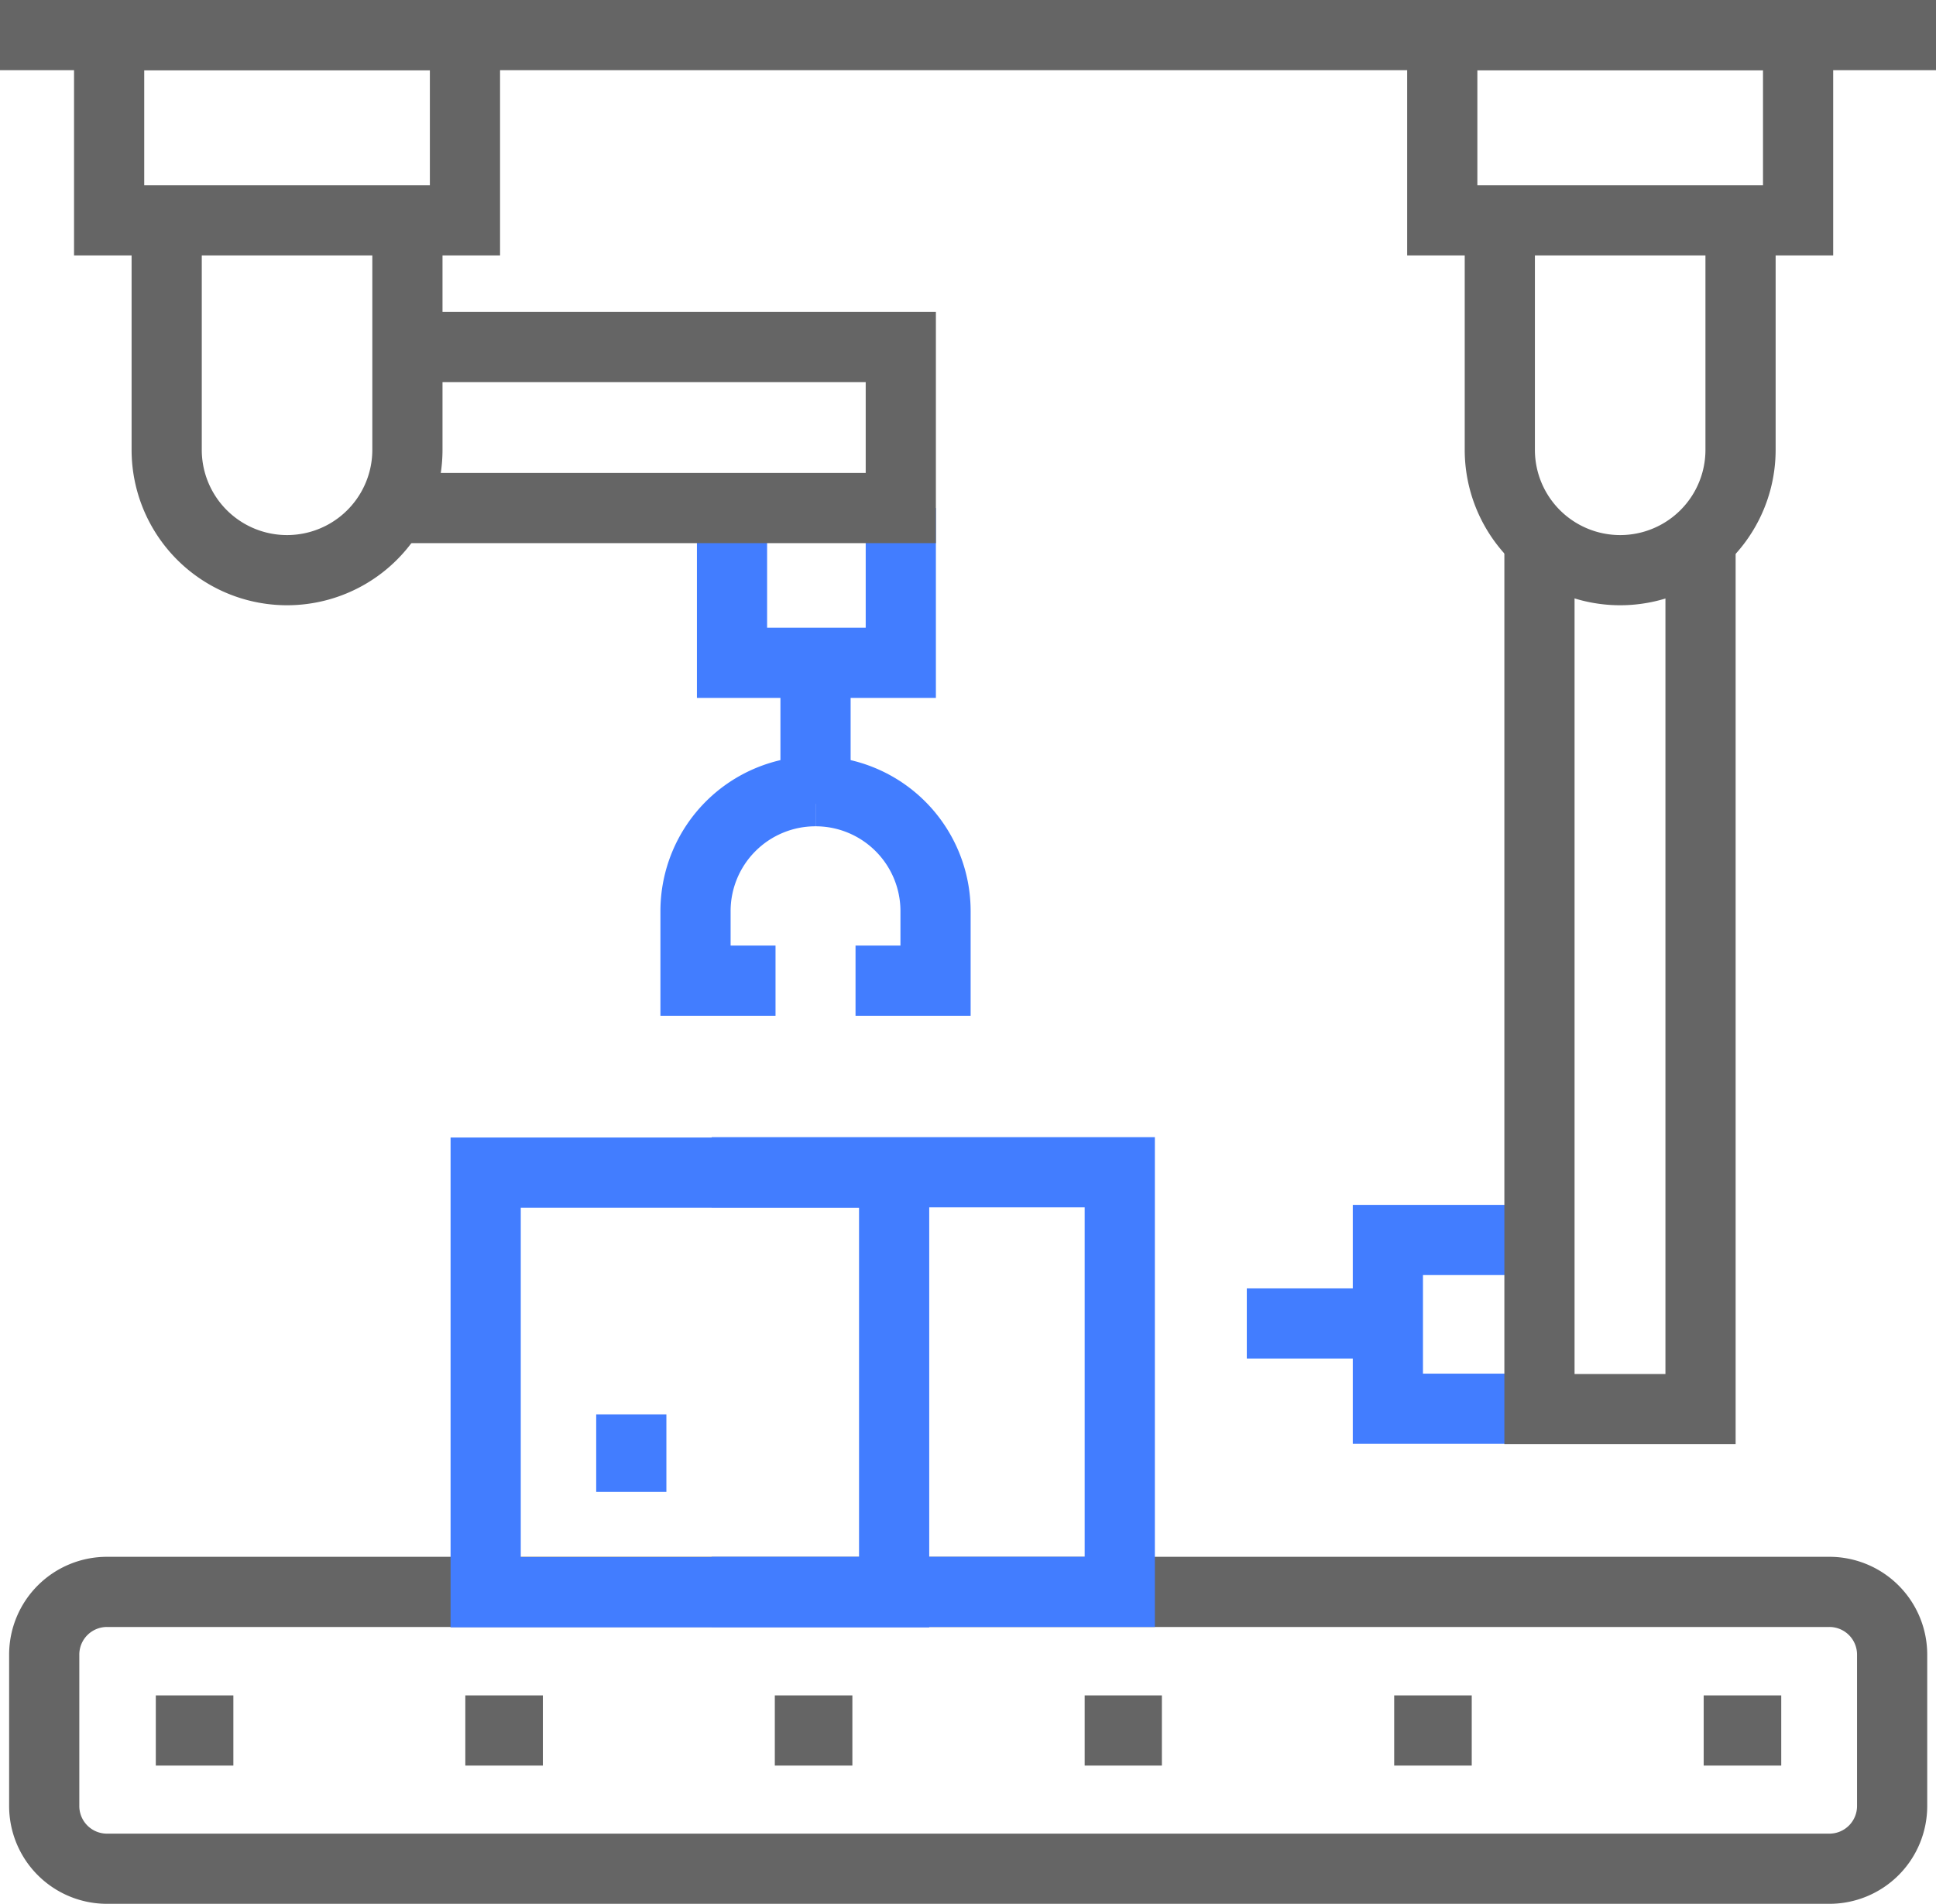 <svg xmlns="http://www.w3.org/2000/svg" width="55.17" height="54.26" viewBox="0 0 55.17 54.26">
  <g id="_그룹_19222" transform="translate(-11 -12)">
    <g id="_그룹_19218">
      <path id="_패스_8091" d="M36.67,26.48v4.41H31.86v-4.6" fill="none" stroke="#427dff" stroke-miterlimit="10" stroke-width="2"/>
      <line id="_선_801" y2="4.02" transform="translate(34.24 30.89)" fill="none" stroke="#427dff" stroke-miterlimit="10" stroke-width="2"/>
      <path id="_패스_8092" d="M34.24,34.55a3.418,3.418,0,0,0-3.42,3.42h0v1.98H33.1" fill="none" stroke="#427dff" stroke-miterlimit="10" stroke-width="2"/>
      <path id="_패스_8093" d="M34.24,34.55a3.418,3.418,0,0,1,3.42,3.42h0v1.98H35.38" fill="none" stroke="#427dff" stroke-miterlimit="10" stroke-width="2"/>
    </g>
    <path id="_사각형_31749" d="M14.05,57.37H63.13a1.788,1.788,0,0,1,1.79,1.79v4.31a1.788,1.788,0,0,1-1.79,1.79H14.05a1.788,1.788,0,0,1-1.79-1.79h0V59.16A1.788,1.788,0,0,1,14.05,57.37Z" fill="none" stroke="#656565" stroke-miterlimit="10" stroke-width="2"/>
    <line id="_선_802" x2="2.21" transform="translate(15.44 61.32)" fill="none" stroke="#656565" stroke-miterlimit="10" stroke-width="2"/>
    <line id="_선_803" x2="2.21" transform="translate(24.26 61.32)" fill="none" stroke="#656565" stroke-miterlimit="10" stroke-width="2"/>
    <line id="_선_804" x2="2.21" transform="translate(33.08 61.32)" fill="none" stroke="#656565" stroke-miterlimit="10" stroke-width="2"/>
    <line id="_선_805" x2="2.2" transform="translate(41.91 61.32)" fill="none" stroke="#656565" stroke-miterlimit="10" stroke-width="2"/>
    <line id="_선_806" x2="2.21" transform="translate(50.73 61.32)" fill="none" stroke="#656565" stroke-miterlimit="10" stroke-width="2"/>
    <line id="_선_807" x2="2.21" transform="translate(59.55 61.32)" fill="none" stroke="#656565" stroke-miterlimit="10" stroke-width="2"/>
    <g id="_그룹_19221">
      <rect id="_사각형_31750" width="11.64" height="11.96" transform="translate(24.84 45.42)" fill="none" stroke="#427dff" stroke-miterlimit="10" stroke-width="2"/>
      <path id="_패스_8094" d="M31.28,57.37H42.91V45.41H31.28" fill="none" stroke="#427dff" stroke-miterlimit="10" stroke-width="2"/>
      <line id="_선_808" y1="2.21" transform="translate(28.99 52.31)" fill="none" stroke="#427dff" stroke-miterlimit="10" stroke-width="2"/>
    </g>
    <line id="_선_809" x2="55.17" transform="translate(11 13)" fill="none" stroke="#656565" stroke-miterlimit="10" stroke-width="2"/>
    <rect id="_사각형_31751" width="10.14" height="5.28" transform="translate(14.11 13)" fill="none" stroke="#656565" stroke-miterlimit="10" stroke-width="2"/>
    <path id="_패스_8095" d="M22.61,18.28v6.54a3.43,3.43,0,0,1-6.86,0h0V17.68" fill="none" stroke="#656565" stroke-miterlimit="10" stroke-width="2"/>
    <path id="_패스_8096" d="M22.17,26.48h14.5V21.89H22.61" fill="none" stroke="#656565" stroke-miterlimit="10" stroke-width="2"/>
    <g id="_그룹_19220">
      <g id="_그룹_19219">
        <path id="_패스_8097" d="M54.96,52.15H50.55V47.34h4.6" fill="none" stroke="#427dff" stroke-miterlimit="10" stroke-width="2"/>
        <line id="_선_810" x1="4.02" transform="translate(46.53 49.72)" fill="none" stroke="#427dff" stroke-miterlimit="10" stroke-width="2"/>
      </g>
    </g>
    <rect id="_사각형_31752" width="10.14" height="5.28" transform="translate(52.1 13)" fill="none" stroke="#656565" stroke-miterlimit="10" stroke-width="2"/>
    <path id="_패스_8098" d="M60.6,18.28v6.54a3.43,3.43,0,0,1-6.86,0h0V17.68" fill="none" stroke="#656565" stroke-miterlimit="10" stroke-width="2"/>
    <path id="_패스_8099" d="M54.87,27.54V52.16h4.59V27.36" fill="none" stroke="#656565" stroke-miterlimit="10" stroke-width="2"/>
  </g>
</svg>
